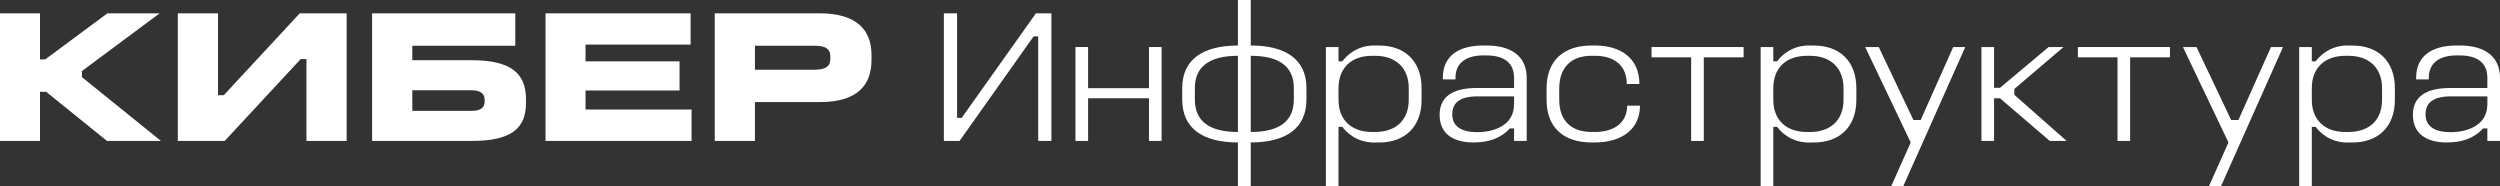 <svg width="322" height="24" viewBox="0 0 322 24" fill="none" xmlns="http://www.w3.org/2000/svg">
<rect x="0" y="0" width="322" height="24" fill="#333333" stroke="none"/>
<g clip-path="url(#clip0_10470_52187)">
<path d="M5.152 1.717V7.654H5.818L13.83 1.717H20.559L10.551 9.151V9.935L20.731 18.153H13.78L5.942 11.824H5.152V18.153H0V1.717H5.152Z" fill="white"/>
<path d="M28.081 1.717V12.265H28.82L38.607 1.717H44.647V18.153H39.469V7.605H38.73L28.941 18.153H22.901V1.717H28.081Z" fill="white"/>
<path d="M66.367 1.717V5.887H53.105V7.754H60.747C65.874 7.754 67.747 9.496 67.747 12.783V13.271C67.747 16.582 65.8 18.152 60.747 18.152H47.928V1.717H66.367ZM53.105 14.277H60.747C61.831 14.277 62.423 13.934 62.423 13.075V12.83C62.423 12.045 61.856 11.628 60.747 11.628H53.105V14.277Z" fill="white"/>
<path d="M88.95 1.717V5.743H75.417V7.902H87.524V11.655H75.417V14.106H89.073V18.153H70.264V1.717H88.95Z" fill="white"/>
<path d="M105.592 1.717C110.424 1.717 112.248 3.949 112.248 7.064V7.751C112.248 10.965 110.424 13.148 105.592 13.148H97.235V18.152H92.058V1.717H105.592ZM97.235 8.978H104.951C106.208 8.978 106.948 8.611 106.948 7.605V7.212C106.948 6.256 106.208 5.887 104.951 5.887H97.235V8.978Z" fill="white"/>
<path d="M123.271 1.717V15.185H123.862L133.427 1.717H135.42V18.153H133.72V4.686H133.128L123.591 18.153H121.569V1.717H123.271Z" fill="white"/>
<path d="M140.148 6.059V11.358H147.987V6.059H149.614V18.153H147.987V12.658H140.148V18.153H138.521V6.059H140.148Z" fill="white"/>
<path d="M161.096 0V5.86C165.657 5.86 168.27 7.7 168.27 11.331V12.827C168.27 16.506 165.657 18.346 161.096 18.346V24.037H159.444V18.348C154.884 18.348 152.271 16.508 152.271 12.828V11.333C152.271 7.703 154.884 5.863 159.444 5.863V0H161.096ZM153.898 11.333V12.83C153.898 15.503 155.624 17 159.444 17V7.187C155.648 7.187 153.898 8.684 153.898 11.333ZM161.096 7.19V17C164.917 17 166.643 15.503 166.643 12.83V11.333C166.643 8.684 164.917 7.187 161.096 7.187V7.19Z" fill="white"/>
<path d="M172.4 6.06V7.902H172.894C173.39 7.231 174.046 6.693 174.804 6.337C175.562 5.982 176.397 5.82 177.233 5.866H177.652C180.881 5.866 183.1 7.829 183.1 11.361V12.857C183.1 16.389 180.881 18.352 177.652 18.352H177.233C176.399 18.4 175.566 18.241 174.809 17.89C174.052 17.539 173.394 17.006 172.894 16.34H172.4V24.043H170.774V6.06H172.4ZM176.715 7.188C174.126 7.188 172.4 8.684 172.4 11.358V12.854C172.4 15.528 174.151 17 176.715 17H177.134C179.796 17 181.448 15.454 181.448 12.854V11.358C181.448 8.758 179.796 7.188 177.134 7.188H176.715Z" fill="white"/>
<path d="M191.463 5.86C194.692 5.86 196.64 7.282 196.64 10.03V18.152H195.012V16.534H194.47C193.263 17.858 191.66 18.349 189.786 18.349C187.223 18.349 185.423 17.27 185.423 14.79C185.423 12.558 186.952 11.331 190.255 11.331H195.012V10.033C195.012 7.924 193.509 7.138 191.435 7.138H191.041C189.093 7.138 187.464 7.924 187.464 10.033V10.229H185.836V10.033C185.836 7.261 187.784 5.863 191.038 5.863L191.463 5.86ZM187.05 14.74C187.05 16.31 188.282 17.022 190.279 17.022C192.202 17.022 195.012 16.285 195.012 13.415V12.412H190.353C188.061 12.412 187.05 13.198 187.05 14.743V14.74Z" fill="white"/>
<path d="M205.437 5.86C208.838 5.86 211.156 7.577 211.156 10.815H209.529C209.529 8.534 208.025 7.184 205.437 7.184H204.993C202.38 7.184 200.83 8.681 200.83 11.38V12.851C200.83 15.549 202.383 16.997 204.993 16.997H205.437C208 16.997 209.578 15.722 209.578 13.613H211.23C211.23 16.679 208.814 18.347 205.437 18.347H204.993C201.468 18.347 199.2 16.508 199.2 12.852V11.382C199.2 7.727 201.468 5.863 204.993 5.863L205.437 5.86Z" fill="white"/>
<path d="M224.575 6.059V7.384H219.447V18.153H217.82V7.384H212.719V6.059H224.575Z" fill="white"/>
<path d="M228.4 6.06V7.902H228.892C229.388 7.231 230.045 6.693 230.803 6.337C231.56 5.982 232.395 5.82 233.232 5.866H233.651C236.88 5.866 239.099 7.829 239.099 11.361V12.857C239.099 16.389 236.88 18.352 233.651 18.352H233.232C232.397 18.4 231.565 18.241 230.807 17.89C230.05 17.539 229.392 17.006 228.892 16.34H228.4V24.043H226.772V6.06H228.4ZM232.713 7.188C230.125 7.188 228.4 8.684 228.4 11.358V12.854C228.4 15.528 230.149 17 232.713 17H233.132C235.795 17 237.446 15.454 237.446 12.854V11.358C237.446 8.758 235.795 7.188 233.132 7.188H232.713Z" fill="white"/>
<path d="M241.984 6.059L246.446 15.454H247.384L251.574 6.059H253.126L245.115 24.04H243.562L246.101 18.349L240.237 6.059H241.984Z" fill="white"/>
<path d="M256.835 6.059V11.311H257.598L263.859 6.059H265.782L259.449 11.456V12.214L266.179 18.151H264.009L257.599 12.656H256.837V18.151H255.21V6.059H256.835Z" fill="white"/>
<path d="M279.489 6.059V7.384H274.361V18.153H272.734V7.384H267.633V6.059H279.489Z" fill="white"/>
<path d="M282.909 6.059L287.371 15.454H288.31L292.5 6.059H294.053L286.04 24.04H284.487L287.026 18.349L281.162 6.059H282.909Z" fill="white"/>
<path d="M297.761 6.06V7.902H298.254C298.75 7.231 299.407 6.693 300.165 6.337C300.922 5.982 301.757 5.82 302.593 5.866H303.013C306.242 5.866 308.46 7.829 308.46 11.361V12.857C308.46 16.389 306.242 18.352 303.013 18.352H302.593C301.759 18.4 300.926 18.241 300.169 17.89C299.412 17.539 298.754 17.006 298.254 16.34H297.761V24.043H296.134V6.06H297.761ZM302.074 7.188C299.487 7.188 297.761 8.684 297.761 11.358V12.854C297.761 15.528 299.511 17 302.074 17H302.494C305.156 17 306.808 15.454 306.808 12.854V11.358C306.808 8.758 305.156 7.188 302.494 7.188H302.074Z" fill="white"/>
<path d="M316.823 5.86C320.052 5.86 322 7.282 322 10.03V18.152H320.373V16.534H319.83C318.623 17.858 317.02 18.349 315.146 18.349C312.583 18.349 310.783 17.27 310.783 14.79C310.783 12.558 312.312 11.331 315.615 11.331H320.373V10.033C320.373 7.924 318.869 7.138 316.798 7.138H316.404C314.456 7.138 312.827 7.924 312.827 10.033V10.229H311.199V10.033C311.199 7.261 313.147 5.863 316.401 5.863L316.823 5.86ZM312.411 14.743C312.411 16.313 313.643 17.025 315.641 17.025C317.564 17.025 320.374 16.288 320.374 13.418V12.412H315.715C313.421 12.412 312.411 13.198 312.411 14.743Z" fill="white"/>
</g>
<defs>
<clipPath id="clip0_10470_52187">
<rect width="322" height="24" fill="white"/>
</clipPath>
</defs>
</svg>

